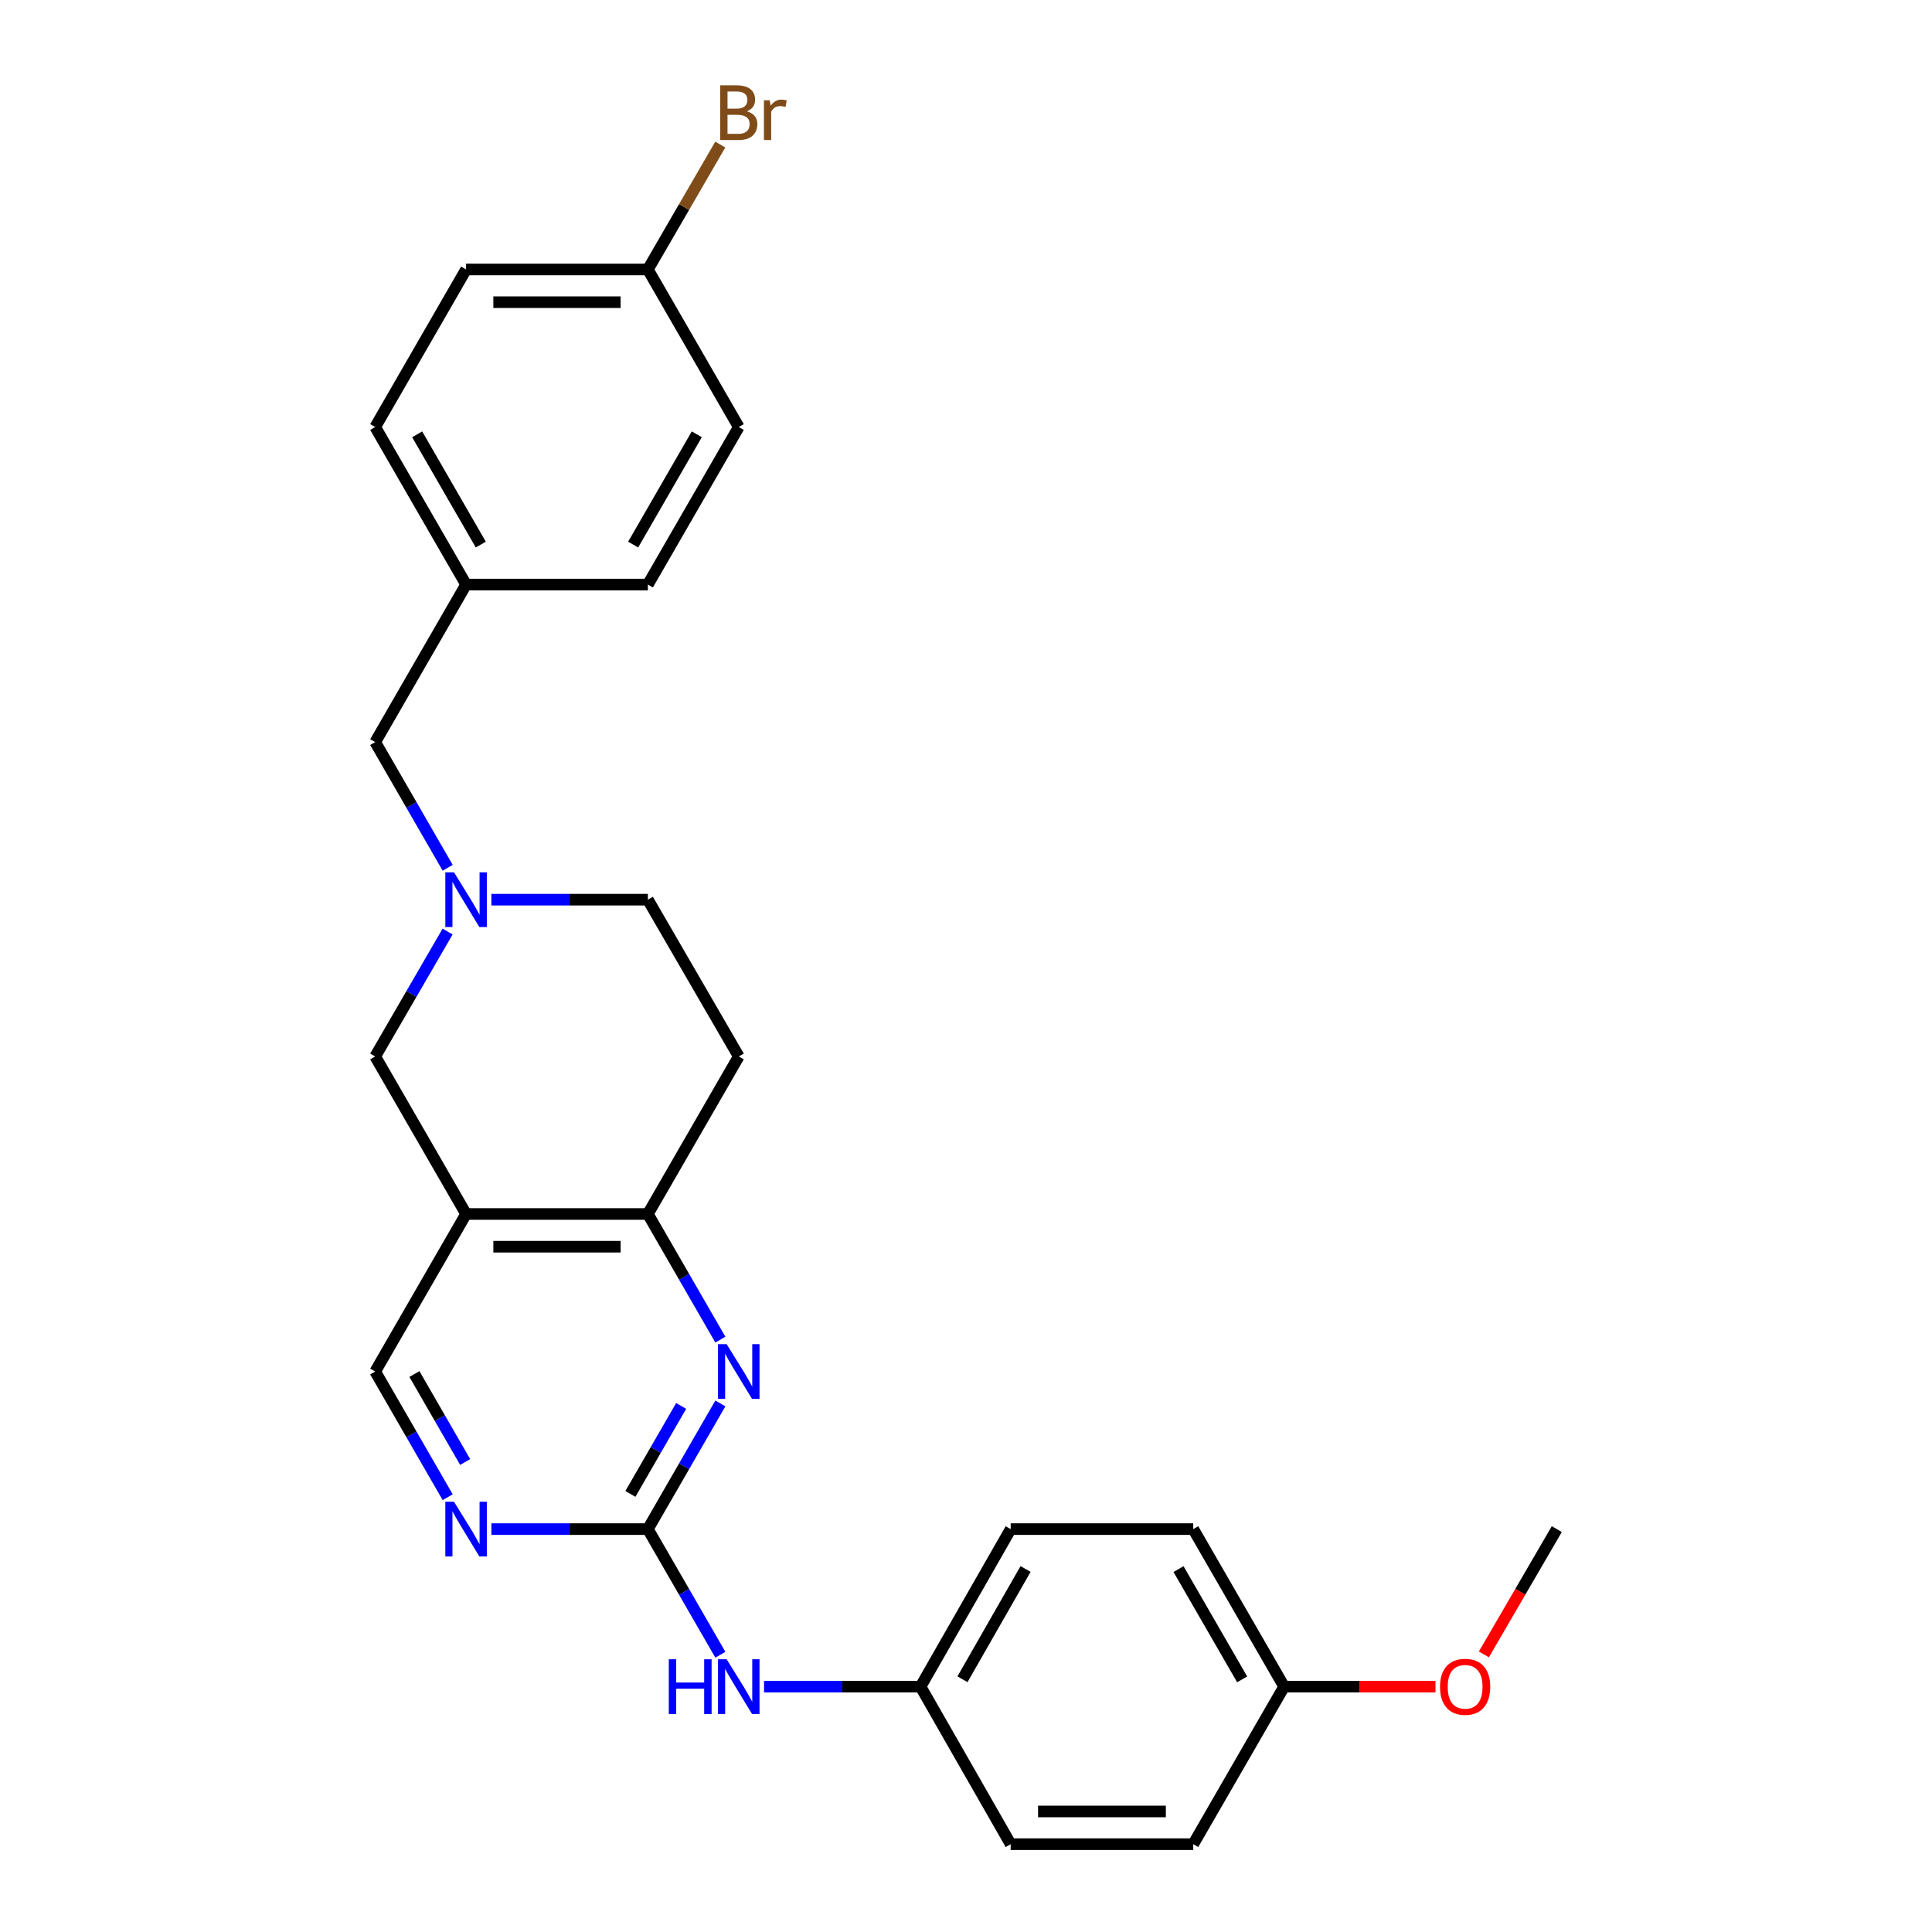 <?xml version='1.0' encoding='iso-8859-1'?>
<svg version='1.1' baseProfile='full'
              xmlns='http://www.w3.org/2000/svg'
                      xmlns:rdkit='http://www.rdkit.org/xml'
                      xmlns:xlink='http://www.w3.org/1999/xlink'
                  xml:space='preserve'
width='1000px' height='1000px' viewBox='0 0 1000 1000'>
<!-- END OF HEADER -->
<rect style='opacity:1.0;fill:#FFFFFF;stroke:none' width='1000' height='1000' x='0' y='0'> </rect>
<path class='bond-0' d='M 335.336,791.462 L 354.097,758.941' style='fill:none;fill-rule:evenodd;stroke:#000000;stroke-width:6px;stroke-linecap:butt;stroke-linejoin:miter;stroke-opacity:1' />
<path class='bond-0' d='M 354.097,758.941 L 372.858,726.42' style='fill:none;fill-rule:evenodd;stroke:#0000FF;stroke-width:6px;stroke-linecap:butt;stroke-linejoin:miter;stroke-opacity:1' />
<path class='bond-0' d='M 326.293,773.242 L 339.426,750.477' style='fill:none;fill-rule:evenodd;stroke:#000000;stroke-width:6px;stroke-linecap:butt;stroke-linejoin:miter;stroke-opacity:1' />
<path class='bond-0' d='M 339.426,750.477 L 352.558,727.712' style='fill:none;fill-rule:evenodd;stroke:#0000FF;stroke-width:6px;stroke-linecap:butt;stroke-linejoin:miter;stroke-opacity:1' />
<path class='bond-4' d='M 335.336,791.462 L 294.837,791.462' style='fill:none;fill-rule:evenodd;stroke:#000000;stroke-width:6px;stroke-linecap:butt;stroke-linejoin:miter;stroke-opacity:1' />
<path class='bond-4' d='M 294.837,791.462 L 254.338,791.462' style='fill:none;fill-rule:evenodd;stroke:#0000FF;stroke-width:6px;stroke-linecap:butt;stroke-linejoin:miter;stroke-opacity:1' />
<path class='bond-6' d='M 335.336,791.462 L 354.096,823.974' style='fill:none;fill-rule:evenodd;stroke:#000000;stroke-width:6px;stroke-linecap:butt;stroke-linejoin:miter;stroke-opacity:1' />
<path class='bond-6' d='M 354.096,823.974 L 372.856,856.486' style='fill:none;fill-rule:evenodd;stroke:#0000FF;stroke-width:6px;stroke-linecap:butt;stroke-linejoin:miter;stroke-opacity:1' />
<path class='bond-2' d='M 372.857,693.392 L 354.097,660.876' style='fill:none;fill-rule:evenodd;stroke:#0000FF;stroke-width:6px;stroke-linecap:butt;stroke-linejoin:miter;stroke-opacity:1' />
<path class='bond-2' d='M 354.097,660.876 L 335.336,628.36' style='fill:none;fill-rule:evenodd;stroke:#000000;stroke-width:6px;stroke-linecap:butt;stroke-linejoin:miter;stroke-opacity:1' />
<path class='bond-1' d='M 241.246,628.36 L 194.205,709.906' style='fill:none;fill-rule:evenodd;stroke:#000000;stroke-width:6px;stroke-linecap:butt;stroke-linejoin:miter;stroke-opacity:1' />
<path class='bond-5' d='M 241.246,628.36 L 194.205,546.823' style='fill:none;fill-rule:evenodd;stroke:#000000;stroke-width:6px;stroke-linecap:butt;stroke-linejoin:miter;stroke-opacity:1' />
<path class='bond-26' d='M 241.246,628.36 L 335.336,628.36' style='fill:none;fill-rule:evenodd;stroke:#000000;stroke-width:6px;stroke-linecap:butt;stroke-linejoin:miter;stroke-opacity:1' />
<path class='bond-26' d='M 255.359,645.297 L 321.222,645.297' style='fill:none;fill-rule:evenodd;stroke:#000000;stroke-width:6px;stroke-linecap:butt;stroke-linejoin:miter;stroke-opacity:1' />
<path class='bond-8' d='M 335.336,628.36 L 382.385,546.823' style='fill:none;fill-rule:evenodd;stroke:#000000;stroke-width:6px;stroke-linecap:butt;stroke-linejoin:miter;stroke-opacity:1' />
<path class='bond-3' d='M 231.678,482.176 L 212.942,514.499' style='fill:none;fill-rule:evenodd;stroke:#0000FF;stroke-width:6px;stroke-linecap:butt;stroke-linejoin:miter;stroke-opacity:1' />
<path class='bond-3' d='M 212.942,514.499 L 194.205,546.823' style='fill:none;fill-rule:evenodd;stroke:#000000;stroke-width:6px;stroke-linecap:butt;stroke-linejoin:miter;stroke-opacity:1' />
<path class='bond-10' d='M 231.721,449.158 L 212.963,416.636' style='fill:none;fill-rule:evenodd;stroke:#0000FF;stroke-width:6px;stroke-linecap:butt;stroke-linejoin:miter;stroke-opacity:1' />
<path class='bond-10' d='M 212.963,416.636 L 194.205,384.115' style='fill:none;fill-rule:evenodd;stroke:#000000;stroke-width:6px;stroke-linecap:butt;stroke-linejoin:miter;stroke-opacity:1' />
<path class='bond-28' d='M 254.338,465.671 L 294.837,465.671' style='fill:none;fill-rule:evenodd;stroke:#0000FF;stroke-width:6px;stroke-linecap:butt;stroke-linejoin:miter;stroke-opacity:1' />
<path class='bond-28' d='M 294.837,465.671 L 335.336,465.671' style='fill:none;fill-rule:evenodd;stroke:#000000;stroke-width:6px;stroke-linecap:butt;stroke-linejoin:miter;stroke-opacity:1' />
<path class='bond-7' d='M 231.721,774.948 L 212.963,742.427' style='fill:none;fill-rule:evenodd;stroke:#0000FF;stroke-width:6px;stroke-linecap:butt;stroke-linejoin:miter;stroke-opacity:1' />
<path class='bond-7' d='M 212.963,742.427 L 194.205,709.906' style='fill:none;fill-rule:evenodd;stroke:#000000;stroke-width:6px;stroke-linecap:butt;stroke-linejoin:miter;stroke-opacity:1' />
<path class='bond-7' d='M 240.766,756.729 L 227.635,733.964' style='fill:none;fill-rule:evenodd;stroke:#0000FF;stroke-width:6px;stroke-linecap:butt;stroke-linejoin:miter;stroke-opacity:1' />
<path class='bond-7' d='M 227.635,733.964 L 214.505,711.2' style='fill:none;fill-rule:evenodd;stroke:#000000;stroke-width:6px;stroke-linecap:butt;stroke-linejoin:miter;stroke-opacity:1' />
<path class='bond-11' d='M 395.478,872.999 L 435.976,872.999' style='fill:none;fill-rule:evenodd;stroke:#0000FF;stroke-width:6px;stroke-linecap:butt;stroke-linejoin:miter;stroke-opacity:1' />
<path class='bond-11' d='M 435.976,872.999 L 476.475,872.999' style='fill:none;fill-rule:evenodd;stroke:#000000;stroke-width:6px;stroke-linecap:butt;stroke-linejoin:miter;stroke-opacity:1' />
<path class='bond-9' d='M 382.385,546.823 L 335.336,465.671' style='fill:none;fill-rule:evenodd;stroke:#000000;stroke-width:6px;stroke-linecap:butt;stroke-linejoin:miter;stroke-opacity:1' />
<path class='bond-12' d='M 194.205,384.115 L 241.246,302.569' style='fill:none;fill-rule:evenodd;stroke:#000000;stroke-width:6px;stroke-linecap:butt;stroke-linejoin:miter;stroke-opacity:1' />
<path class='bond-16' d='M 476.475,872.999 L 523.13,791.462' style='fill:none;fill-rule:evenodd;stroke:#000000;stroke-width:6px;stroke-linecap:butt;stroke-linejoin:miter;stroke-opacity:1' />
<path class='bond-16' d='M 498.175,869.18 L 530.833,812.104' style='fill:none;fill-rule:evenodd;stroke:#000000;stroke-width:6px;stroke-linecap:butt;stroke-linejoin:miter;stroke-opacity:1' />
<path class='bond-17' d='M 476.475,872.999 L 523.13,954.545' style='fill:none;fill-rule:evenodd;stroke:#000000;stroke-width:6px;stroke-linecap:butt;stroke-linejoin:miter;stroke-opacity:1' />
<path class='bond-20' d='M 241.246,302.569 L 335.336,302.569' style='fill:none;fill-rule:evenodd;stroke:#000000;stroke-width:6px;stroke-linecap:butt;stroke-linejoin:miter;stroke-opacity:1' />
<path class='bond-21' d='M 241.246,302.569 L 194.205,221.032' style='fill:none;fill-rule:evenodd;stroke:#000000;stroke-width:6px;stroke-linecap:butt;stroke-linejoin:miter;stroke-opacity:1' />
<path class='bond-21' d='M 248.861,281.874 L 215.933,224.798' style='fill:none;fill-rule:evenodd;stroke:#000000;stroke-width:6px;stroke-linecap:butt;stroke-linejoin:miter;stroke-opacity:1' />
<path class='bond-13' d='M 335.336,139.476 L 241.246,139.476' style='fill:none;fill-rule:evenodd;stroke:#000000;stroke-width:6px;stroke-linecap:butt;stroke-linejoin:miter;stroke-opacity:1' />
<path class='bond-13' d='M 321.222,156.414 L 255.359,156.414' style='fill:none;fill-rule:evenodd;stroke:#000000;stroke-width:6px;stroke-linecap:butt;stroke-linejoin:miter;stroke-opacity:1' />
<path class='bond-15' d='M 335.336,139.476 L 354.076,107.153' style='fill:none;fill-rule:evenodd;stroke:#000000;stroke-width:6px;stroke-linecap:butt;stroke-linejoin:miter;stroke-opacity:1' />
<path class='bond-15' d='M 354.076,107.153 L 372.816,74.83' style='fill:none;fill-rule:evenodd;stroke:#7F4C19;stroke-width:6px;stroke-linecap:butt;stroke-linejoin:miter;stroke-opacity:1' />
<path class='bond-29' d='M 335.336,139.476 L 382.385,221.032' style='fill:none;fill-rule:evenodd;stroke:#000000;stroke-width:6px;stroke-linecap:butt;stroke-linejoin:miter;stroke-opacity:1' />
<path class='bond-14' d='M 664.664,872.999 L 617.615,791.462' style='fill:none;fill-rule:evenodd;stroke:#000000;stroke-width:6px;stroke-linecap:butt;stroke-linejoin:miter;stroke-opacity:1' />
<path class='bond-14' d='M 642.936,869.234 L 610.002,812.158' style='fill:none;fill-rule:evenodd;stroke:#000000;stroke-width:6px;stroke-linecap:butt;stroke-linejoin:miter;stroke-opacity:1' />
<path class='bond-24' d='M 664.664,872.999 L 703.836,872.999' style='fill:none;fill-rule:evenodd;stroke:#000000;stroke-width:6px;stroke-linecap:butt;stroke-linejoin:miter;stroke-opacity:1' />
<path class='bond-24' d='M 703.836,872.999 L 743.008,872.999' style='fill:none;fill-rule:evenodd;stroke:#FF0000;stroke-width:6px;stroke-linecap:butt;stroke-linejoin:miter;stroke-opacity:1' />
<path class='bond-27' d='M 664.664,872.999 L 617.615,954.545' style='fill:none;fill-rule:evenodd;stroke:#000000;stroke-width:6px;stroke-linecap:butt;stroke-linejoin:miter;stroke-opacity:1' />
<path class='bond-23' d='M 523.13,791.462 L 617.615,791.462' style='fill:none;fill-rule:evenodd;stroke:#000000;stroke-width:6px;stroke-linecap:butt;stroke-linejoin:miter;stroke-opacity:1' />
<path class='bond-22' d='M 523.13,954.545 L 617.615,954.545' style='fill:none;fill-rule:evenodd;stroke:#000000;stroke-width:6px;stroke-linecap:butt;stroke-linejoin:miter;stroke-opacity:1' />
<path class='bond-22' d='M 537.302,937.608 L 603.442,937.608' style='fill:none;fill-rule:evenodd;stroke:#000000;stroke-width:6px;stroke-linecap:butt;stroke-linejoin:miter;stroke-opacity:1' />
<path class='bond-18' d='M 382.385,221.032 L 335.336,302.569' style='fill:none;fill-rule:evenodd;stroke:#000000;stroke-width:6px;stroke-linecap:butt;stroke-linejoin:miter;stroke-opacity:1' />
<path class='bond-18' d='M 360.657,224.797 L 327.722,281.873' style='fill:none;fill-rule:evenodd;stroke:#000000;stroke-width:6px;stroke-linecap:butt;stroke-linejoin:miter;stroke-opacity:1' />
<path class='bond-19' d='M 241.246,139.476 L 194.205,221.032' style='fill:none;fill-rule:evenodd;stroke:#000000;stroke-width:6px;stroke-linecap:butt;stroke-linejoin:miter;stroke-opacity:1' />
<path class='bond-25' d='M 768.055,856.321 L 786.925,823.891' style='fill:none;fill-rule:evenodd;stroke:#FF0000;stroke-width:6px;stroke-linecap:butt;stroke-linejoin:miter;stroke-opacity:1' />
<path class='bond-25' d='M 786.925,823.891 L 805.795,791.462' style='fill:none;fill-rule:evenodd;stroke:#000000;stroke-width:6px;stroke-linecap:butt;stroke-linejoin:miter;stroke-opacity:1' />
<path  class='atom-1' d='M 376.125 695.746
L 385.405 710.746
Q 386.325 712.226, 387.805 714.906
Q 389.285 717.586, 389.365 717.746
L 389.365 695.746
L 393.125 695.746
L 393.125 724.066
L 389.245 724.066
L 379.285 707.666
Q 378.125 705.746, 376.885 703.546
Q 375.685 701.346, 375.325 700.666
L 375.325 724.066
L 371.645 724.066
L 371.645 695.746
L 376.125 695.746
' fill='#0000FF'/>
<path  class='atom-4' d='M 234.986 451.511
L 244.266 466.511
Q 245.186 467.991, 246.666 470.671
Q 248.146 473.351, 248.226 473.511
L 248.226 451.511
L 251.986 451.511
L 251.986 479.831
L 248.106 479.831
L 238.146 463.431
Q 236.986 461.511, 235.746 459.311
Q 234.546 457.111, 234.186 456.431
L 234.186 479.831
L 230.506 479.831
L 230.506 451.511
L 234.986 451.511
' fill='#0000FF'/>
<path  class='atom-5' d='M 234.986 777.302
L 244.266 792.302
Q 245.186 793.782, 246.666 796.462
Q 248.146 799.142, 248.226 799.302
L 248.226 777.302
L 251.986 777.302
L 251.986 805.622
L 248.106 805.622
L 238.146 789.222
Q 236.986 787.302, 235.746 785.102
Q 234.546 782.902, 234.186 782.222
L 234.186 805.622
L 230.506 805.622
L 230.506 777.302
L 234.986 777.302
' fill='#0000FF'/>
<path  class='atom-7' d='M 346.165 858.839
L 350.005 858.839
L 350.005 870.879
L 364.485 870.879
L 364.485 858.839
L 368.325 858.839
L 368.325 887.159
L 364.485 887.159
L 364.485 874.079
L 350.005 874.079
L 350.005 887.159
L 346.165 887.159
L 346.165 858.839
' fill='#0000FF'/>
<path  class='atom-7' d='M 376.125 858.839
L 385.405 873.839
Q 386.325 875.319, 387.805 877.999
Q 389.285 880.679, 389.365 880.839
L 389.365 858.839
L 393.125 858.839
L 393.125 887.159
L 389.245 887.159
L 379.285 870.759
Q 378.125 868.839, 376.885 866.639
Q 375.685 864.439, 375.325 863.759
L 375.325 887.159
L 371.645 887.159
L 371.645 858.839
L 376.125 858.839
' fill='#0000FF'/>
<path  class='atom-16' d='M 386.525 57.605
Q 389.245 58.365, 390.605 60.045
Q 392.005 61.685, 392.005 64.125
Q 392.005 68.045, 389.485 70.285
Q 387.005 72.485, 382.285 72.485
L 372.765 72.485
L 372.765 44.165
L 381.125 44.165
Q 385.965 44.165, 388.405 46.125
Q 390.845 48.085, 390.845 51.685
Q 390.845 55.965, 386.525 57.605
M 376.565 47.365
L 376.565 56.245
L 381.125 56.245
Q 383.925 56.245, 385.365 55.125
Q 386.845 53.965, 386.845 51.685
Q 386.845 47.365, 381.125 47.365
L 376.565 47.365
M 382.285 69.285
Q 385.045 69.285, 386.525 67.965
Q 388.005 66.645, 388.005 64.125
Q 388.005 61.805, 386.365 60.645
Q 384.765 59.445, 381.685 59.445
L 376.565 59.445
L 376.565 69.285
L 382.285 69.285
' fill='#7F4C19'/>
<path  class='atom-16' d='M 398.445 51.925
L 398.885 54.765
Q 401.045 51.565, 404.565 51.565
Q 405.685 51.565, 407.205 51.965
L 406.605 55.325
Q 404.885 54.925, 403.925 54.925
Q 402.245 54.925, 401.125 55.605
Q 400.045 56.245, 399.165 57.805
L 399.165 72.485
L 395.405 72.485
L 395.405 51.925
L 398.445 51.925
' fill='#7F4C19'/>
<path  class='atom-25' d='M 745.35 873.079
Q 745.35 866.279, 748.71 862.479
Q 752.07 858.679, 758.35 858.679
Q 764.63 858.679, 767.99 862.479
Q 771.35 866.279, 771.35 873.079
Q 771.35 879.959, 767.95 883.879
Q 764.55 887.759, 758.35 887.759
Q 752.11 887.759, 748.71 883.879
Q 745.35 879.999, 745.35 873.079
M 758.35 884.559
Q 762.67 884.559, 764.99 881.679
Q 767.35 878.759, 767.35 873.079
Q 767.35 867.519, 764.99 864.719
Q 762.67 861.879, 758.35 861.879
Q 754.03 861.879, 751.67 864.679
Q 749.35 867.479, 749.35 873.079
Q 749.35 878.799, 751.67 881.679
Q 754.03 884.559, 758.35 884.559
' fill='#FF0000'/>
</svg>
